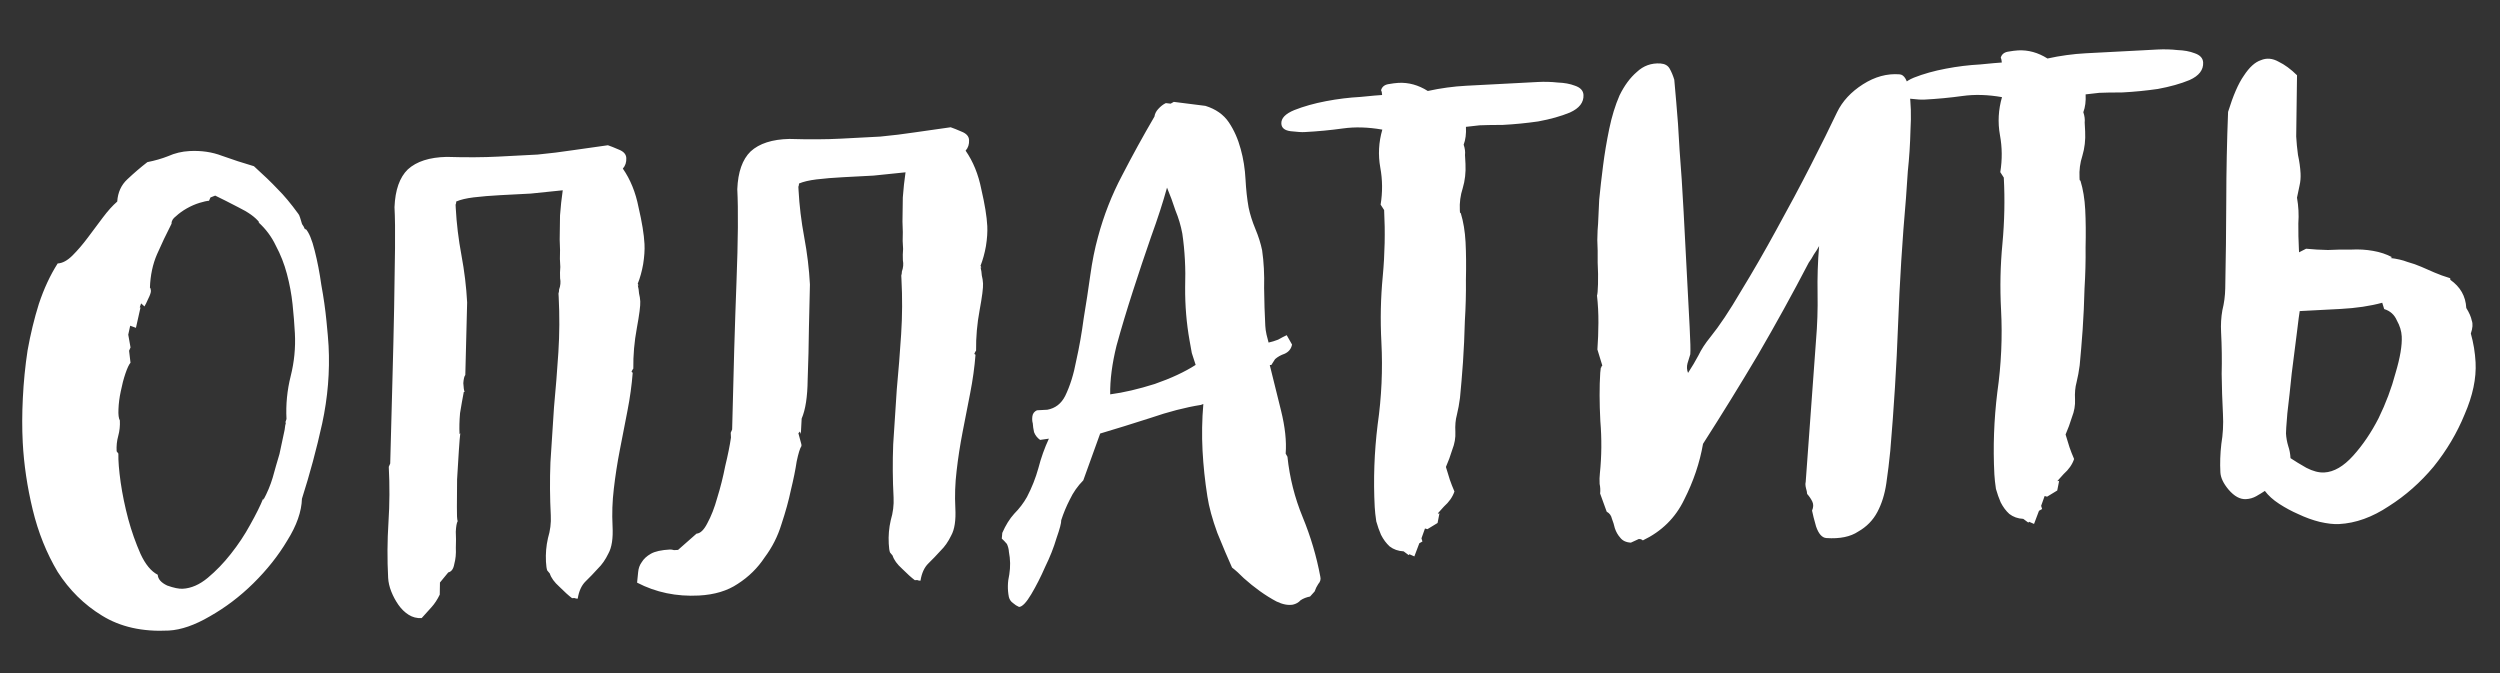 <?xml version="1.0" encoding="UTF-8"?> <svg xmlns="http://www.w3.org/2000/svg" width="104" height="28" viewBox="0 0 104 28" fill="none"><rect x="0" y="0" width="104" height="28" fill="#333333" stroke="none"/> <path d="M2.399 10.96C2.599 10.95 2.805 10.838 3.018 10.626C3.23 10.414 3.44 10.169 3.649 9.89C3.858 9.611 4.067 9.332 4.275 9.053C4.484 8.774 4.685 8.551 4.877 8.385C4.902 8.004 5.042 7.695 5.298 7.458C5.574 7.198 5.852 6.96 6.131 6.744C6.441 6.683 6.727 6.601 6.989 6.498C7.273 6.371 7.571 6.3 7.883 6.284C8.373 6.258 8.823 6.324 9.233 6.481C9.666 6.637 10.109 6.781 10.563 6.914C10.961 7.273 11.291 7.59 11.551 7.867C11.81 8.122 12.096 8.464 12.409 8.894C12.432 8.916 12.458 8.97 12.485 9.058C12.511 9.146 12.538 9.234 12.565 9.322C12.613 9.386 12.65 9.451 12.676 9.517C12.701 9.56 12.712 9.56 12.71 9.515C12.851 9.664 12.979 9.97 13.093 10.433C13.205 10.874 13.297 11.35 13.368 11.86C13.462 12.368 13.533 12.867 13.581 13.356C13.628 13.823 13.657 14.168 13.669 14.39C13.725 15.46 13.636 16.536 13.402 17.621C13.168 18.683 12.887 19.725 12.561 20.747C12.544 21.284 12.34 21.865 11.949 22.488C11.579 23.111 11.108 23.705 10.534 24.271C9.982 24.814 9.381 25.27 8.73 25.639C8.101 26.007 7.531 26.204 7.019 26.231C5.927 26.288 5 26.08 4.238 25.606C3.5 25.154 2.887 24.549 2.401 23.793C1.936 23.013 1.589 22.149 1.36 21.2C1.132 20.252 0.994 19.321 0.946 18.408C0.916 17.828 0.917 17.214 0.95 16.565C0.982 15.893 1.048 15.23 1.147 14.578C1.268 13.901 1.424 13.256 1.616 12.643C1.828 12.007 2.089 11.446 2.399 10.96ZM5.43 14.454L5.37 14.591L5.429 15.09C5.366 15.161 5.296 15.309 5.218 15.537C5.141 15.764 5.076 16.013 5.023 16.284C4.969 16.533 4.937 16.78 4.928 17.026C4.917 17.25 4.937 17.406 4.986 17.492C4.997 17.715 4.975 17.928 4.919 18.133C4.862 18.336 4.84 18.55 4.852 18.773L4.924 18.869C4.917 19.16 4.949 19.561 5.02 20.07C5.091 20.558 5.195 21.067 5.335 21.595C5.473 22.102 5.644 22.584 5.846 23.043C6.048 23.479 6.286 23.768 6.562 23.91C6.571 24.088 6.702 24.238 6.954 24.358C7.227 24.456 7.442 24.5 7.597 24.492C7.954 24.474 8.303 24.321 8.646 24.035C8.988 23.749 9.306 23.42 9.599 23.047C9.913 22.651 10.182 22.246 10.406 21.832C10.652 21.395 10.834 21.028 10.952 20.731L10.956 20.798C11.118 20.499 11.248 20.191 11.343 19.873C11.436 19.533 11.531 19.204 11.626 18.887L11.814 18.006C11.833 17.938 11.85 17.836 11.865 17.701C11.903 17.565 11.901 17.532 11.86 17.601L11.918 17.431C11.887 16.829 11.945 16.234 12.093 15.646C12.241 15.057 12.299 14.462 12.267 13.861C12.247 13.482 12.215 13.082 12.171 12.66C12.126 12.238 12.048 11.817 11.937 11.399C11.826 10.98 11.671 10.586 11.473 10.217C11.297 9.846 11.057 9.524 10.752 9.249L10.786 9.248C10.618 9.033 10.328 8.825 9.915 8.623C9.525 8.42 9.204 8.258 8.952 8.137L8.755 8.215L8.695 8.352C8.606 8.357 8.473 8.386 8.297 8.44C8.122 8.494 7.947 8.57 7.773 8.668C7.6 8.767 7.449 8.875 7.321 8.994C7.192 9.09 7.131 9.193 7.137 9.305C6.914 9.741 6.713 10.165 6.533 10.576C6.354 10.988 6.255 11.451 6.237 11.965C6.261 11.986 6.274 12.03 6.278 12.097C6.281 12.164 6.243 12.278 6.162 12.438C6.102 12.575 6.051 12.679 6.01 12.748L5.87 12.621L5.812 12.792L5.845 12.79L5.655 13.638L5.416 13.55L5.335 13.922L5.43 14.454ZM26.346 15.334C26.324 15.358 26.304 15.392 26.284 15.438C26.263 15.461 26.275 15.483 26.321 15.503C26.281 16.019 26.208 16.548 26.102 17.089C25.997 17.631 25.891 18.172 25.786 18.714C25.68 19.256 25.597 19.796 25.535 20.335C25.473 20.853 25.456 21.367 25.482 21.88C25.509 22.392 25.451 22.775 25.308 23.028C25.187 23.28 25.042 23.489 24.872 23.654C24.703 23.841 24.533 24.018 24.363 24.183C24.193 24.348 24.083 24.589 24.033 24.904C23.988 24.906 23.943 24.898 23.897 24.878C23.875 24.879 23.841 24.881 23.797 24.883C23.657 24.779 23.482 24.62 23.27 24.408C23.058 24.218 22.926 24.035 22.872 23.859L22.765 23.731C22.739 23.665 22.722 23.543 22.712 23.365C22.695 23.031 22.722 22.706 22.795 22.389C22.89 22.071 22.93 21.756 22.913 21.445C22.875 20.709 22.869 19.973 22.898 19.234C22.947 18.472 22.997 17.71 23.046 16.948C23.118 16.185 23.178 15.422 23.228 14.66C23.277 13.898 23.281 13.127 23.241 12.348C23.238 12.303 23.236 12.258 23.233 12.214C23.252 12.146 23.261 12.089 23.258 12.045C23.317 11.886 23.331 11.728 23.3 11.574C23.292 11.418 23.295 11.261 23.309 11.104C23.308 11.082 23.302 10.97 23.292 10.77C23.302 10.546 23.3 10.278 23.283 9.966C23.289 9.653 23.294 9.318 23.297 8.96C23.323 8.602 23.361 8.253 23.41 7.916C22.988 7.96 22.544 8.006 22.077 8.053C21.632 8.076 21.209 8.098 20.808 8.119C20.407 8.14 20.04 8.171 19.707 8.21C19.396 8.249 19.153 8.306 18.979 8.383C18.981 8.427 18.972 8.472 18.952 8.518C18.954 8.563 18.957 8.607 18.959 8.652C18.993 9.298 19.072 9.952 19.196 10.616C19.32 11.28 19.399 11.934 19.433 12.581L19.357 15.6C19.315 15.647 19.287 15.76 19.274 15.939C19.283 16.118 19.301 16.239 19.327 16.305L19.293 16.307C19.241 16.578 19.189 16.871 19.138 17.186C19.11 17.5 19.103 17.791 19.117 18.058L19.149 18.023C19.132 18.136 19.112 18.383 19.087 18.764C19.061 19.122 19.037 19.515 19.015 19.94C19.013 20.342 19.011 20.722 19.007 21.08C19.003 21.415 19.013 21.616 19.039 21.681C18.998 21.75 18.972 21.897 18.961 22.121C18.972 22.321 18.973 22.545 18.963 22.791C18.976 23.036 18.954 23.26 18.898 23.464C18.864 23.667 18.78 23.783 18.648 23.812L18.302 24.233L18.294 24.736C18.194 24.942 18.08 25.116 17.953 25.256C17.826 25.397 17.689 25.549 17.541 25.713C17.341 25.724 17.16 25.677 16.998 25.574C16.836 25.471 16.695 25.333 16.574 25.161C16.454 24.988 16.355 24.804 16.277 24.607C16.2 24.41 16.157 24.222 16.147 24.044C16.106 23.264 16.111 22.494 16.16 21.732C16.209 20.97 16.214 20.199 16.173 19.419L16.233 19.282C16.261 18.119 16.291 16.989 16.323 15.893C16.354 14.774 16.378 13.746 16.396 12.807C16.414 11.868 16.426 11.04 16.433 10.325C16.441 9.61 16.433 9.041 16.411 8.618C16.44 7.901 16.625 7.378 16.965 7.047C17.328 6.716 17.866 6.542 18.58 6.527C19.407 6.551 20.122 6.547 20.724 6.515C21.325 6.484 21.871 6.455 22.361 6.43C22.872 6.38 23.349 6.322 23.792 6.254C24.258 6.185 24.757 6.114 25.289 6.042C25.403 6.08 25.551 6.14 25.734 6.219C25.939 6.298 26.046 6.415 26.054 6.571C26.063 6.749 26.015 6.897 25.91 7.014C26.224 7.467 26.442 8.003 26.563 8.622C26.707 9.24 26.79 9.749 26.811 10.15C26.824 10.395 26.805 10.675 26.755 10.991C26.703 11.284 26.628 11.556 26.529 11.806L26.566 11.872L26.533 11.873C26.561 11.984 26.578 12.094 26.584 12.206C26.612 12.316 26.629 12.427 26.635 12.538C26.644 12.716 26.596 13.087 26.492 13.651C26.387 14.215 26.339 14.776 26.346 15.334ZM40.605 14.587C40.584 14.61 40.563 14.645 40.544 14.691C40.523 14.714 40.535 14.736 40.581 14.756C40.541 15.272 40.468 15.8 40.362 16.342C40.256 16.884 40.151 17.425 40.045 17.967C39.94 18.509 39.856 19.049 39.795 19.588C39.733 20.105 39.715 20.62 39.742 21.132C39.769 21.645 39.711 22.027 39.568 22.281C39.447 22.533 39.301 22.741 39.131 22.907C38.962 23.094 38.793 23.27 38.623 23.436C38.453 23.601 38.343 23.841 38.292 24.157C38.248 24.159 38.203 24.15 38.157 24.13C38.135 24.131 38.101 24.133 38.057 24.136C37.917 24.031 37.741 23.873 37.529 23.661C37.318 23.471 37.186 23.288 37.132 23.112L37.025 22.983C36.999 22.918 36.981 22.796 36.972 22.618C36.954 22.284 36.982 21.958 37.055 21.642C37.15 21.324 37.189 21.009 37.173 20.697C37.134 19.962 37.129 19.225 37.157 18.487C37.207 17.725 37.256 16.963 37.306 16.201C37.377 15.437 37.438 14.675 37.487 13.913C37.537 13.151 37.541 12.38 37.5 11.6C37.498 11.556 37.495 11.511 37.493 11.466C37.512 11.399 37.52 11.342 37.518 11.298C37.576 11.138 37.59 10.981 37.56 10.826C37.552 10.67 37.555 10.514 37.569 10.357C37.568 10.335 37.562 10.223 37.551 10.023C37.562 9.799 37.559 9.531 37.543 9.219C37.549 8.906 37.554 8.571 37.557 8.213C37.583 7.854 37.621 7.506 37.67 7.168C37.248 7.213 36.803 7.259 36.337 7.305C35.891 7.329 35.468 7.351 35.067 7.372C34.666 7.393 34.299 7.423 33.966 7.463C33.656 7.502 33.413 7.559 33.238 7.635C33.24 7.68 33.232 7.725 33.212 7.771C33.214 7.815 33.216 7.86 33.219 7.904C33.253 8.55 33.332 9.205 33.456 9.869C33.58 10.532 33.659 11.187 33.693 11.833L33.652 13.611C33.645 14.326 33.627 15.053 33.599 15.792C33.591 16.507 33.508 17.047 33.349 17.413L33.315 18.052L33.276 17.953L33.213 18.023L33.338 18.486L33.341 18.553C33.279 18.645 33.212 18.861 33.141 19.2C33.091 19.538 33.011 19.933 32.901 20.385C32.812 20.814 32.681 21.29 32.507 21.813C32.354 22.312 32.122 22.771 31.808 23.19C31.519 23.629 31.147 23.995 30.693 24.287C30.262 24.578 29.723 24.74 29.077 24.774C28.141 24.823 27.283 24.644 26.503 24.238C26.518 24.104 26.532 23.958 26.547 23.801C26.561 23.643 26.609 23.507 26.693 23.391C26.775 23.253 26.903 23.134 27.076 23.036C27.25 22.937 27.515 22.879 27.871 22.86C27.916 22.858 27.972 22.866 28.04 22.885C28.107 22.881 28.162 22.878 28.207 22.876L28.976 22.199C29.131 22.191 29.28 22.049 29.422 21.774C29.585 21.475 29.723 21.121 29.836 20.713C29.97 20.282 30.081 19.84 30.169 19.389C30.279 18.937 30.359 18.541 30.408 18.204L30.398 18.003L30.457 17.866C30.512 15.496 30.572 13.449 30.638 11.725C30.704 10.002 30.715 8.717 30.671 7.87C30.7 7.154 30.885 6.631 31.225 6.3C31.587 5.968 32.125 5.795 32.839 5.78C33.667 5.804 34.382 5.8 34.983 5.768C35.585 5.737 36.13 5.708 36.62 5.682C37.132 5.633 37.609 5.575 38.052 5.507C38.517 5.438 39.016 5.367 39.548 5.294C39.662 5.333 39.811 5.392 39.993 5.472C40.199 5.551 40.305 5.668 40.313 5.824C40.323 6.002 40.275 6.15 40.169 6.267C40.483 6.72 40.701 7.255 40.823 7.874C40.967 8.492 41.05 9.002 41.071 9.403C41.083 9.648 41.065 9.928 41.014 10.243C40.962 10.536 40.887 10.808 40.789 11.059L40.826 11.124L40.792 11.126C40.82 11.236 40.837 11.347 40.843 11.458C40.871 11.569 40.888 11.679 40.894 11.791C40.904 11.969 40.856 12.34 40.752 12.904C40.647 13.468 40.598 14.029 40.605 14.587ZM50.059 16.805L49.96 16.844C49.318 16.945 48.612 17.127 47.844 17.391C47.097 17.631 46.405 17.846 45.767 18.035L45.065 19.982C44.832 20.218 44.645 20.484 44.504 20.782C44.362 21.058 44.243 21.343 44.147 21.639C44.153 21.75 44.087 21.999 43.951 22.386C43.838 22.772 43.68 23.171 43.478 23.583C43.299 23.995 43.106 24.373 42.901 24.719C42.696 25.065 42.526 25.242 42.393 25.249C42.301 25.209 42.22 25.157 42.15 25.094C42.057 25.032 41.997 24.945 41.969 24.835C41.908 24.526 41.914 24.213 41.987 23.896C42.037 23.581 42.032 23.268 41.971 22.959C41.965 22.847 41.937 22.737 41.887 22.628C41.815 22.543 41.744 22.468 41.674 22.405L41.695 22.169C41.835 21.849 41.999 21.584 42.19 21.373C42.402 21.16 42.579 20.928 42.722 20.674C42.925 20.284 43.083 19.885 43.196 19.477C43.307 19.047 43.453 18.637 43.634 18.248L43.268 18.3C43.152 18.217 43.068 18.11 43.017 17.979C42.987 17.846 42.97 17.724 42.964 17.613C42.937 17.525 42.932 17.425 42.948 17.312C42.965 17.2 43.028 17.118 43.137 17.068L43.571 17.045C43.903 16.983 44.15 16.791 44.312 16.47C44.513 16.057 44.666 15.569 44.771 15.005C44.898 14.44 45.001 13.854 45.081 13.247C45.183 12.638 45.274 12.041 45.355 11.457C45.436 10.871 45.543 10.341 45.674 9.865C45.917 8.959 46.252 8.104 46.679 7.299C47.105 6.473 47.553 5.657 48.025 4.85C48.041 4.737 48.092 4.634 48.176 4.541C48.282 4.423 48.389 4.34 48.498 4.289L48.7 4.312L48.83 4.238L50.146 4.404C50.577 4.538 50.902 4.766 51.12 5.09C51.338 5.414 51.502 5.785 51.614 6.203C51.724 6.599 51.791 7.02 51.814 7.466C51.836 7.889 51.879 8.278 51.942 8.632C52.002 8.919 52.096 9.216 52.223 9.522C52.351 9.828 52.445 10.124 52.504 10.412C52.575 10.899 52.602 11.423 52.587 11.982C52.594 12.54 52.61 13.064 52.636 13.554C52.641 13.666 52.659 13.788 52.688 13.92C52.716 14.03 52.745 14.141 52.773 14.251C52.905 14.222 53.037 14.181 53.168 14.13C53.298 14.056 53.418 13.994 53.527 13.943L53.749 14.334C53.713 14.514 53.608 14.643 53.434 14.719C53.28 14.771 53.15 14.845 53.043 14.94L52.888 15.183L52.822 15.186C52.962 15.738 53.118 16.366 53.289 17.072C53.459 17.755 53.524 18.355 53.484 18.871L53.558 19.001C53.648 19.867 53.859 20.705 54.192 21.514C54.525 22.323 54.769 23.148 54.925 23.989C54.953 24.099 54.925 24.201 54.84 24.295C54.778 24.387 54.728 24.49 54.689 24.604L54.499 24.815C54.344 24.846 54.213 24.897 54.105 24.97C54.02 25.064 53.912 25.125 53.78 25.154C53.58 25.187 53.355 25.143 53.103 25.022C52.873 24.9 52.642 24.756 52.41 24.59C52.178 24.423 51.956 24.245 51.745 24.055C51.556 23.864 51.392 23.716 51.253 23.611C51.076 23.219 50.872 22.738 50.641 22.169C50.433 21.599 50.294 21.093 50.227 20.65C50.126 20.007 50.059 19.374 50.026 18.75C49.992 18.105 50.003 17.456 50.059 16.805ZM49.739 15.18C49.685 15.005 49.632 14.84 49.579 14.686C49.547 14.509 49.516 14.332 49.484 14.155C49.358 13.447 49.297 12.713 49.302 11.953C49.328 11.17 49.288 10.424 49.184 9.715C49.122 9.383 49.027 9.064 48.9 8.758C48.793 8.428 48.676 8.111 48.548 7.805C48.379 8.417 48.158 9.098 47.885 9.85C47.632 10.578 47.381 11.328 47.132 12.101C46.882 12.873 46.653 13.633 46.447 14.381C46.263 15.128 46.175 15.803 46.184 16.405C46.739 16.332 47.357 16.188 48.038 15.973C48.718 15.736 49.285 15.472 49.739 15.18ZM57.58 8.739L57.434 8.512C57.518 7.993 57.514 7.48 57.42 6.971C57.325 6.44 57.353 5.914 57.505 5.392C56.919 5.289 56.37 5.273 55.861 5.344C55.35 5.415 54.817 5.466 54.26 5.495C54.149 5.501 53.958 5.488 53.689 5.458C53.441 5.426 53.313 5.321 53.304 5.143C53.292 4.92 53.472 4.732 53.844 4.579C54.237 4.424 54.678 4.3 55.164 4.208C55.651 4.115 56.128 4.057 56.596 4.032C57.062 3.985 57.363 3.959 57.496 3.952C57.492 3.862 57.477 3.796 57.452 3.753C57.49 3.617 57.586 3.534 57.741 3.503C57.918 3.472 58.062 3.453 58.173 3.447C58.597 3.425 59.005 3.537 59.397 3.785C59.662 3.726 59.928 3.679 60.194 3.643C60.46 3.606 60.727 3.581 60.994 3.567L63.367 3.443C63.5 3.436 63.701 3.425 63.968 3.411C64.258 3.396 64.537 3.404 64.807 3.434C65.075 3.443 65.312 3.486 65.517 3.565C65.745 3.642 65.863 3.77 65.873 3.948C65.889 4.26 65.701 4.504 65.308 4.681C64.936 4.835 64.496 4.958 63.987 5.052C63.499 5.122 63.011 5.17 62.52 5.196C62.051 5.198 61.728 5.204 61.55 5.213L60.983 5.277C60.998 5.566 60.967 5.814 60.888 6.019C60.941 6.172 60.96 6.316 60.944 6.451C60.95 6.563 60.957 6.685 60.964 6.819C60.982 7.175 60.944 7.512 60.849 7.83C60.753 8.125 60.713 8.429 60.729 8.741L60.735 8.841L60.77 8.873C60.877 9.225 60.943 9.623 60.967 10.069C60.991 10.537 60.996 11.061 60.982 11.643C60.989 12.201 60.974 12.771 60.938 13.354C60.923 13.935 60.898 14.506 60.86 15.067C60.821 15.605 60.78 16.098 60.736 16.547C60.705 16.795 60.661 17.032 60.606 17.258C60.55 17.462 60.529 17.698 60.543 17.965C60.556 18.21 60.513 18.458 60.414 18.709C60.338 18.958 60.25 19.198 60.15 19.426C60.204 19.602 60.258 19.778 60.312 19.954C60.364 20.107 60.429 20.271 60.505 20.446C60.428 20.674 60.282 20.882 60.069 21.072C60.069 21.072 60.048 21.096 60.005 21.142C59.963 21.189 59.921 21.236 59.879 21.283C59.858 21.307 59.837 21.33 59.816 21.354C59.817 21.376 59.839 21.375 59.882 21.35L59.803 21.756L59.381 22.013L59.279 21.985L59.133 22.394L59.173 22.526L59.043 22.6L58.837 23.147L58.632 23.057L58.6 23.092L58.391 22.936C58.167 22.925 57.973 22.857 57.81 22.732C57.67 22.605 57.55 22.444 57.45 22.248C57.374 22.073 57.308 21.887 57.253 21.689C57.219 21.467 57.198 21.267 57.188 21.089C57.129 19.953 57.169 18.812 57.31 17.665C57.474 16.517 57.525 15.376 57.466 14.239C57.417 13.304 57.436 12.387 57.523 11.489C57.609 10.569 57.627 9.652 57.58 8.739ZM75.675 10.236C75.614 10.351 75.542 10.466 75.459 10.582C75.398 10.697 75.326 10.813 75.242 10.929C74.573 12.215 73.869 13.491 73.131 14.759C72.392 16.004 71.63 17.238 70.846 18.463C70.709 19.253 70.447 20.026 70.063 20.783C69.7 21.539 69.127 22.105 68.342 22.481C68.296 22.439 68.239 22.42 68.172 22.423L67.845 22.574C67.643 22.563 67.494 22.492 67.398 22.363C67.303 22.257 67.229 22.127 67.177 21.973C67.147 21.84 67.107 21.709 67.055 21.577C67.026 21.445 66.954 21.348 66.839 21.287L66.565 20.531C66.58 20.396 66.573 20.262 66.544 20.13C66.536 19.974 66.539 19.828 66.555 19.694C66.629 18.975 66.635 18.249 66.574 17.515C66.535 16.757 66.533 16.087 66.57 15.505L66.593 15.302L66.624 15.267C66.623 15.245 66.622 15.234 66.622 15.234C66.645 15.233 66.655 15.221 66.654 15.199L66.452 14.539C66.478 14.18 66.492 13.811 66.494 13.431C66.496 13.029 66.476 12.65 66.435 12.295C66.455 12.249 66.469 12.092 66.477 11.824C66.485 11.555 66.481 11.254 66.463 10.92C66.468 10.585 66.463 10.272 66.448 9.983C66.454 9.67 66.464 9.446 66.48 9.311C66.489 9.065 66.505 8.729 66.527 8.303C66.571 7.854 66.624 7.382 66.688 6.887C66.751 6.393 66.836 5.886 66.943 5.366C67.05 4.847 67.193 4.382 67.372 3.97C67.574 3.557 67.814 3.232 68.092 2.994C68.368 2.734 68.697 2.616 69.078 2.641C69.258 2.654 69.384 2.725 69.458 2.856C69.532 2.986 69.596 3.139 69.65 3.315C69.653 3.381 69.681 3.693 69.732 4.248C69.783 4.782 69.829 5.45 69.871 6.252C69.934 7.03 69.99 7.887 70.039 8.823C70.088 9.758 70.134 10.638 70.177 11.462C70.221 12.287 70.258 12.999 70.289 13.601C70.321 14.202 70.33 14.582 70.316 14.739C70.277 14.852 70.239 14.977 70.201 15.113C70.164 15.249 70.171 15.383 70.222 15.514C70.388 15.26 70.531 15.018 70.653 14.788C70.774 14.536 70.939 14.282 71.149 14.025C71.527 13.558 71.951 12.922 72.423 12.115C72.917 11.308 73.408 10.455 73.897 9.559C74.407 8.638 74.885 7.742 75.331 6.87C75.777 5.998 76.14 5.264 76.422 4.669C76.644 4.21 77.003 3.823 77.5 3.506C77.997 3.19 78.504 3.052 79.02 3.092C79.221 3.103 79.357 3.342 79.426 3.807C79.495 4.273 79.512 4.808 79.476 5.413C79.462 5.995 79.425 6.566 79.365 7.128C79.326 7.666 79.301 8.036 79.289 8.237C79.135 9.988 79.026 11.736 78.961 13.481C78.896 15.227 78.787 16.986 78.635 18.759C78.591 19.208 78.537 19.658 78.471 20.108C78.405 20.558 78.281 20.955 78.098 21.3C77.915 21.645 77.65 21.915 77.303 22.112C76.979 22.33 76.537 22.421 75.977 22.383C75.797 22.37 75.655 22.21 75.549 21.903C75.467 21.616 75.411 21.396 75.381 21.241C75.441 21.104 75.445 20.981 75.395 20.872C75.344 20.763 75.272 20.655 75.177 20.548C75.173 20.482 75.158 20.404 75.131 20.316C75.103 20.206 75.098 20.117 75.117 20.049L75.546 14.163C75.601 13.512 75.623 12.863 75.611 12.216C75.599 11.547 75.62 10.887 75.675 10.236ZM83.358 7.388L83.212 7.161C83.296 6.642 83.292 6.129 83.198 5.62C83.103 5.089 83.132 4.563 83.283 4.041C82.697 3.938 82.149 3.922 81.639 3.993C81.129 4.064 80.595 4.115 80.038 4.144C79.927 4.15 79.737 4.137 79.467 4.107C79.219 4.075 79.091 3.97 79.082 3.792C79.07 3.569 79.25 3.381 79.622 3.228C80.016 3.073 80.456 2.949 80.943 2.857C81.429 2.764 81.906 2.706 82.374 2.681C82.841 2.635 83.141 2.608 83.275 2.601C83.27 2.511 83.255 2.445 83.231 2.402C83.268 2.266 83.364 2.183 83.519 2.152C83.696 2.121 83.84 2.102 83.952 2.096C84.375 2.074 84.783 2.186 85.176 2.434C85.441 2.375 85.706 2.328 85.972 2.292C86.239 2.255 86.505 2.23 86.772 2.216L89.145 2.092C89.279 2.085 89.479 2.074 89.746 2.06C90.036 2.045 90.316 2.053 90.585 2.083C90.854 2.092 91.091 2.135 91.296 2.214C91.523 2.291 91.641 2.419 91.651 2.597C91.667 2.909 91.479 3.153 91.086 3.33C90.714 3.484 90.274 3.607 89.765 3.701C89.278 3.771 88.789 3.819 88.299 3.845C87.83 3.847 87.506 3.853 87.328 3.862L86.762 3.926C86.777 4.215 86.745 4.463 86.666 4.668C86.719 4.821 86.738 4.966 86.723 5.1C86.728 5.212 86.735 5.334 86.742 5.468C86.761 5.824 86.722 6.161 86.627 6.479C86.531 6.774 86.491 7.078 86.508 7.39L86.513 7.49L86.548 7.522C86.656 7.874 86.721 8.272 86.745 8.718C86.769 9.186 86.774 9.71 86.76 10.292C86.767 10.85 86.752 11.42 86.716 12.003C86.702 12.584 86.676 13.155 86.638 13.716C86.599 14.254 86.558 14.747 86.515 15.196C86.483 15.444 86.439 15.681 86.384 15.907C86.328 16.111 86.307 16.346 86.321 16.614C86.334 16.859 86.291 17.107 86.192 17.358C86.116 17.607 86.028 17.846 85.928 18.075C85.982 18.251 86.036 18.427 86.09 18.603C86.143 18.756 86.207 18.921 86.283 19.095C86.206 19.323 86.061 19.531 85.847 19.721C85.847 19.721 85.826 19.745 85.784 19.791C85.742 19.838 85.699 19.885 85.657 19.932C85.636 19.956 85.615 19.979 85.594 20.003C85.595 20.025 85.617 20.024 85.661 19.999L85.581 20.405L85.159 20.662L85.057 20.634L84.911 21.043L84.952 21.175L84.822 21.249L84.616 21.796L84.41 21.706L84.378 21.741L84.169 21.585C83.945 21.574 83.752 21.506 83.589 21.381C83.448 21.254 83.328 21.093 83.228 20.897C83.152 20.722 83.087 20.536 83.031 20.338C82.998 20.116 82.976 19.916 82.966 19.738C82.907 18.602 82.948 17.461 83.089 16.314C83.252 15.166 83.304 14.024 83.244 12.888C83.195 11.953 83.214 11.036 83.301 10.138C83.387 9.218 83.406 8.301 83.358 7.388ZM99.504 10.696C99.483 10.72 99.462 10.732 99.439 10.733C99.709 10.764 99.946 10.818 100.151 10.897C100.355 10.953 100.549 11.021 100.732 11.101C100.915 11.181 101.097 11.26 101.28 11.34C101.463 11.42 101.68 11.498 101.929 11.574L101.933 11.641C102.35 11.932 102.572 12.322 102.597 12.812C102.719 13.007 102.795 13.182 102.826 13.336C102.877 13.468 102.864 13.647 102.787 13.875C102.842 14.073 102.886 14.271 102.919 14.471C102.951 14.67 102.973 14.87 102.984 15.07C103.019 15.739 102.867 16.462 102.528 17.239C102.211 18.015 101.78 18.741 101.235 19.417C100.688 20.071 100.069 20.618 99.377 21.056C98.686 21.517 97.996 21.765 97.305 21.801C97.083 21.813 96.813 21.782 96.496 21.709C96.202 21.636 95.906 21.528 95.608 21.387C95.334 21.268 95.07 21.125 94.815 20.96C94.561 20.795 94.362 20.615 94.218 20.422C94.11 20.494 93.991 20.568 93.861 20.641C93.73 20.715 93.587 20.756 93.431 20.764C93.186 20.777 92.945 20.645 92.707 20.367C92.492 20.11 92.379 19.87 92.368 19.648C92.348 19.269 92.361 18.877 92.407 18.473C92.475 18.067 92.498 17.653 92.475 17.229C92.446 16.672 92.428 16.115 92.421 15.557C92.436 14.976 92.427 14.395 92.397 13.816C92.381 13.504 92.398 13.202 92.45 12.909C92.524 12.614 92.564 12.311 92.57 11.998C92.595 10.768 92.609 9.55 92.613 8.343C92.615 7.115 92.64 5.885 92.688 4.654C92.898 3.973 93.117 3.47 93.346 3.145C93.573 2.798 93.808 2.585 94.049 2.505C94.29 2.403 94.536 2.424 94.79 2.567C95.042 2.688 95.297 2.875 95.556 3.13L95.522 5.678C95.535 5.923 95.56 6.178 95.596 6.445C95.654 6.71 95.69 6.965 95.703 7.21C95.712 7.388 95.699 7.556 95.662 7.714C95.626 7.873 95.59 8.042 95.555 8.223C95.618 8.577 95.637 8.933 95.611 9.292C95.608 9.649 95.615 10.006 95.634 10.363L95.641 10.496L95.934 10.347C96.226 10.376 96.529 10.394 96.842 10.4C97.176 10.383 97.5 10.377 97.813 10.383C98.124 10.366 98.427 10.384 98.72 10.436C99.013 10.487 99.275 10.574 99.504 10.696ZM95.285 19.059C95.471 19.183 95.69 19.317 95.943 19.46C96.218 19.602 96.468 19.667 96.69 19.655C97.091 19.634 97.492 19.401 97.893 18.956C98.294 18.51 98.647 17.989 98.951 17.393C99.253 16.774 99.488 16.147 99.656 15.513C99.846 14.877 99.931 14.37 99.912 13.992C99.9 13.769 99.832 13.549 99.71 13.332C99.608 13.092 99.432 12.934 99.182 12.857L99.101 12.594C98.595 12.732 98.018 12.818 97.372 12.852C96.749 12.884 96.181 12.914 95.668 12.941C95.651 13.031 95.611 13.335 95.549 13.852C95.486 14.369 95.415 14.931 95.335 15.538C95.277 16.122 95.216 16.673 95.154 17.19C95.113 17.683 95.094 17.963 95.097 18.03C95.107 18.208 95.138 18.385 95.192 18.561C95.245 18.715 95.276 18.881 95.285 19.059Z" fill="white"></path> </svg> 